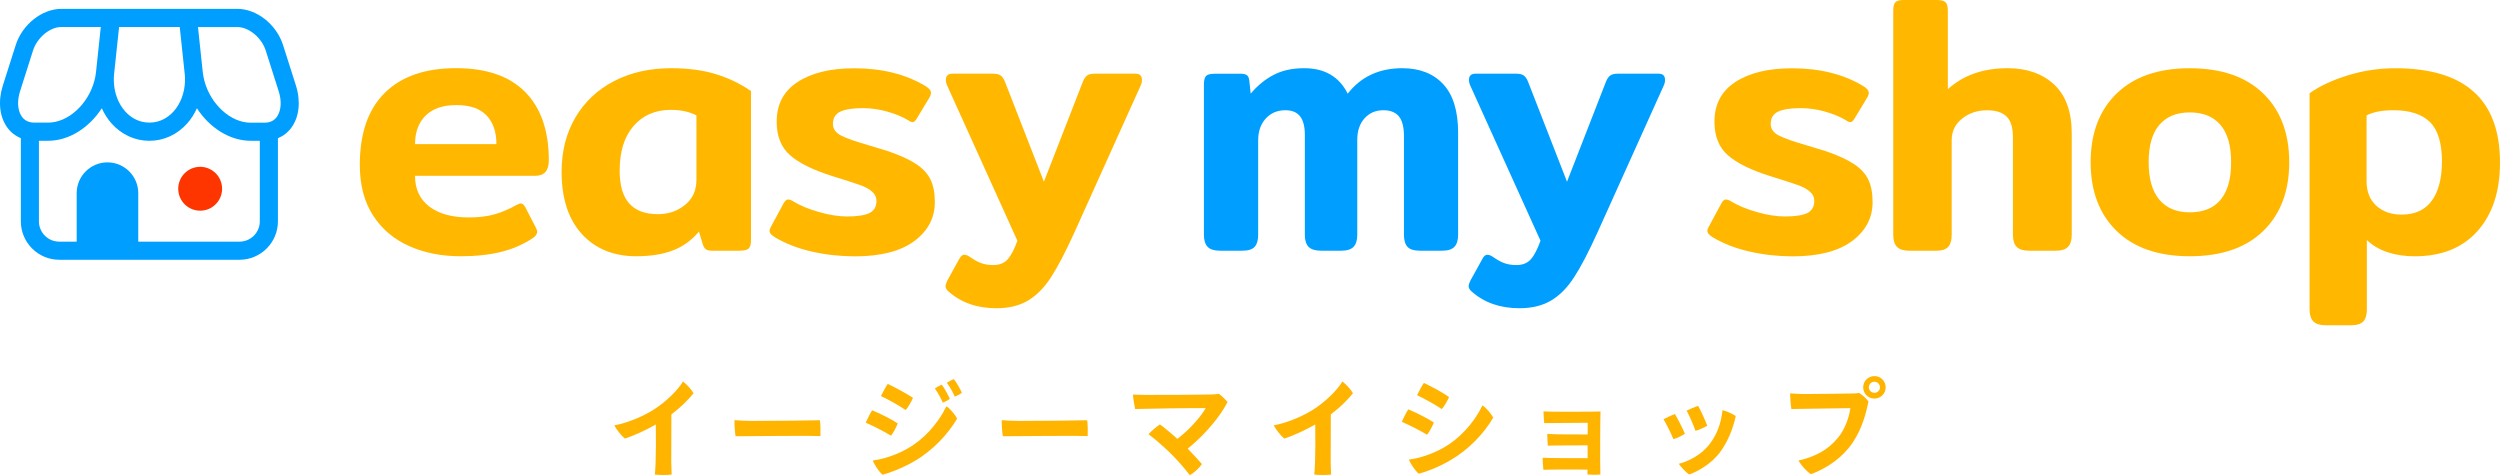 <?xml version="1.0" encoding="utf-8"?>
<!-- Generator: Adobe Illustrator 26.0.1, SVG Export Plug-In . SVG Version: 6.00 Build 0)  -->
<svg version="1.1" id="レイヤー_1" xmlns="http://www.w3.org/2000/svg" xmlns:xlink="http://www.w3.org/1999/xlink" x="0px"
	 y="0px" viewBox="0 0 596.01 113.28" style="enable-background:new 0 0 596.01 113.28;" xml:space="preserve">
<style type="text/css">
	.st0{fill:#009FFF;}
	.st1{fill:#FF3500;}
	.st2{fill:#FFB700;}
	.st3{fill:#FFB400;}
</style>
<g>
	<g>
		<path class="st0" d="M70.56,20.42l-3.08-9.68c-1.57-4.92-6.26-8.63-10.91-8.63H44.79H26.44H14.66c-4.65,0-9.34,3.71-10.91,8.63
			l-3.08,9.68c-1.19,3.72-0.78,7.46,1.08,10c0.84,1.16,1.95,2,3.22,2.53v19.82c0,5.05,4.11,9.16,9.16,9.16H57.1
			c5.05,0,9.16-4.11,9.16-9.16V32.95c1.27-0.52,2.37-1.37,3.22-2.53C71.34,27.88,71.74,24.14,70.56,20.42z M66.27,27.43
			c-0.08,0.15-0.17,0.31-0.27,0.45c-0.48,0.65-1.11,1.07-1.89,1.25c-0.3,0.07-0.62,0.12-0.96,0.12h-1.2h-2.21
			c-4.79,0-9.52-4.43-10.99-9.9c-0.18-0.68-0.32-1.37-0.4-2.07l-0.01-0.09l-0.23-2.16l-0.91-8.58h9.37c2.76,0,5.8,2.52,6.79,5.62
			l3.08,9.68C67.13,23.91,67.06,25.99,66.27,27.43z M61.94,52.77c0,2.67-2.17,4.84-4.84,4.84H32.96V46.05
			c0-4.05-3.29-7.34-7.34-7.34s-7.34,3.29-7.34,7.34v11.56h-4.16c-2.67,0-4.84-2.17-4.84-4.84V33.56h2.21c5,0,9.81-3.15,12.78-7.75
			c0.61,1.34,1.39,2.58,2.35,3.65c2.38,2.65,5.57,4.11,8.99,4.11s6.61-1.46,8.99-4.11c0.96-1.07,1.74-2.31,2.35-3.65
			c2.97,4.6,7.78,7.75,12.78,7.75h2.21V52.77z M4.79,21.73l3.08-9.68c0.99-3.1,4.03-5.62,6.79-5.62h9.37l-0.91,8.58l-0.23,2.16
			l-0.01,0.09c-0.07,0.7-0.21,1.4-0.4,2.07c-1.47,5.47-6.2,9.9-10.99,9.9H9.29h-1.2c-0.34,0-0.66-0.04-0.96-0.12
			c-0.78-0.18-1.41-0.6-1.89-1.25c-0.1-0.14-0.19-0.29-0.27-0.44C4.17,25.99,4.09,23.91,4.79,21.73z M42.85,6.44l0.91,8.58
			l0.23,2.16l0.06,0.54c0.06,0.54,0.07,1.08,0.05,1.62c-0.07,2.73-1.03,5.35-2.71,7.22c-1.1,1.22-2.99,2.67-5.77,2.67
			c-2.78,0-4.68-1.45-5.77-2.67c-1.68-1.87-2.64-4.49-2.71-7.22c-0.01-0.54-0.01-1.08,0.05-1.62l0.06-0.54l0.23-2.16l0.91-8.58
			H42.85z"/>
		<circle class="st1" cx="47.72" cy="45" r="5.23"/>
	</g>
	<g>
		<g>
			<path class="st2" d="M97.55,58.67c-3.63-1.61-6.5-4.04-8.61-7.3c-2.11-3.25-3.16-7.28-3.16-12.09c0-7.5,1.98-13.21,5.95-17.14
				c3.97-3.93,9.63-5.89,17-5.89c7.26,0,12.76,1.91,16.5,5.71c3.74,3.81,5.61,9.23,5.61,16.26c0,2.46-1.07,3.69-3.21,3.69H98.94
				c0,3.16,1.14,5.61,3.42,7.34c2.28,1.73,5.41,2.59,9.41,2.59c2.36,0,4.42-0.25,6.16-0.75c1.74-0.5,3.43-1.22,5.06-2.15
				c0.56-0.29,0.96-0.44,1.18-0.44c0.39,0,0.76,0.32,1.1,0.97l2.45,4.75c0.22,0.41,0.34,0.76,0.34,1.06c0,0.47-0.31,0.94-0.93,1.41
				c-2.25,1.52-4.78,2.64-7.59,3.34c-2.81,0.7-6.05,1.06-9.7,1.06C105.27,61.09,101.18,60.29,97.55,58.67z M118.35,34.37
				c0-2.93-0.79-5.21-2.36-6.86c-1.58-1.64-3.97-2.46-7.17-2.46c-3.21,0-5.65,0.83-7.34,2.5c-1.69,1.67-2.53,3.94-2.53,6.81H118.35z
				"/>
			<path class="st2" d="M138.74,55.82c-3.23-3.52-4.85-8.47-4.85-14.86c0-4.92,1.1-9.24,3.29-12.96c2.19-3.72,5.26-6.61,9.2-8.66
				c3.94-2.05,8.49-3.08,13.67-3.08c3.99,0,7.52,0.47,10.59,1.41c3.07,0.94,5.87,2.29,8.4,4.04v35.51c0,1-0.18,1.67-0.55,2.02
				c-0.37,0.35-1.08,0.53-2.15,0.53h-6.67c-0.62,0-1.08-0.12-1.39-0.35c-0.31-0.23-0.55-0.62-0.72-1.14l-0.93-3.08
				c-1.69,2.05-3.74,3.55-6.16,4.48c-2.42,0.94-5.35,1.41-8.78,1.41C146.29,61.09,141.97,59.33,138.74,55.82z M163.29,48.87
				c1.83-1.46,2.74-3.46,2.74-5.98V27.51c-1.69-0.88-3.71-1.32-6.07-1.32c-3.71,0-6.68,1.27-8.9,3.82
				c-2.22,2.55-3.33,6.11-3.33,10.68c0,3.52,0.76,6.12,2.28,7.82c1.52,1.7,3.8,2.55,6.83,2.55
				C159.31,51.07,161.46,50.34,163.29,48.87z"/>
			<path class="st2" d="M193.42,59.95c-3.26-0.76-6.13-1.87-8.61-3.34c-0.9-0.53-1.35-1.06-1.35-1.58c0-0.29,0.14-0.67,0.42-1.14
				l2.95-5.45c0.34-0.59,0.68-0.88,1.01-0.88c0.39,0,0.82,0.15,1.27,0.44c1.63,1,3.67,1.85,6.12,2.55c2.45,0.7,4.68,1.06,6.71,1.06
				c2.48,0,4.26-0.28,5.36-0.83c1.1-0.56,1.65-1.51,1.65-2.86c0-0.88-0.35-1.63-1.05-2.24c-0.7-0.62-1.67-1.14-2.91-1.58
				c-1.24-0.44-3.37-1.13-6.41-2.07c-4.67-1.46-8.07-3.13-10.21-5.01c-2.14-1.87-3.21-4.54-3.21-8c0-4.16,1.67-7.32,5.02-9.49
				c3.35-2.17,7.83-3.25,13.46-3.25c6.64,0,12.29,1.41,16.96,4.22c0.9,0.53,1.35,1.09,1.35,1.67c0,0.35-0.17,0.79-0.51,1.32
				l-2.87,4.75c-0.34,0.59-0.68,0.88-1.01,0.88c-0.28,0-0.68-0.18-1.18-0.53c-1.41-0.82-3.07-1.49-4.98-2.02
				c-1.91-0.53-3.83-0.79-5.74-0.79c-2.36,0-4.13,0.28-5.32,0.83c-1.18,0.56-1.77,1.54-1.77,2.95c0,1.17,0.66,2.1,1.98,2.77
				c1.32,0.67,3.53,1.45,6.62,2.33l4.64,1.41c2.87,1,5.09,2.02,6.67,3.08c1.57,1.05,2.7,2.29,3.38,3.69
				c0.67,1.41,1.01,3.2,1.01,5.36c0,3.75-1.63,6.84-4.89,9.27c-3.26,2.43-8.02,3.65-14.26,3.65
				C200.11,61.09,196.68,60.71,193.42,59.95z"/>
			<path class="st2" d="M226.18,69.53c-0.51-0.41-0.76-0.85-0.76-1.32c0-0.29,0.14-0.73,0.42-1.32l2.87-5.19
				c0.34-0.65,0.73-0.97,1.18-0.97c0.39,0,0.84,0.18,1.35,0.53c0.9,0.64,1.77,1.13,2.62,1.45c0.84,0.32,1.83,0.48,2.95,0.48
				c1.46,0,2.6-0.45,3.42-1.36c0.81-0.91,1.59-2.39,2.32-4.44l-16.71-36.92c-0.23-0.47-0.34-0.94-0.34-1.41c0-1,0.51-1.49,1.52-1.49
				h9.79c0.79,0,1.38,0.15,1.77,0.44c0.39,0.29,0.73,0.79,1.01,1.49l9.28,23.82l9.28-23.82c0.28-0.7,0.62-1.2,1.01-1.49
				c0.39-0.29,0.98-0.44,1.77-0.44h9.79c1.01,0,1.52,0.5,1.52,1.49c0,0.47-0.11,0.94-0.34,1.41l-15.78,34.99
				c-2.08,4.57-3.92,8.1-5.53,10.59c-1.6,2.49-3.43,4.35-5.48,5.58c-2.05,1.23-4.57,1.85-7.55,1.85
				C232.96,73.49,229.16,72.17,226.18,69.53z"/>
			<path class="st0" d="M287.91,58.85c-0.59-0.61-0.89-1.57-0.89-2.86V20.13c0-1,0.17-1.67,0.51-2.02c0.34-0.35,1.01-0.53,2.03-0.53
				h6.24c0.67,0,1.17,0.12,1.48,0.35c0.31,0.24,0.49,0.65,0.55,1.23l0.34,3.16c1.63-1.93,3.46-3.43,5.49-4.48
				c2.02-1.05,4.44-1.58,7.26-1.58c4.89,0,8.35,2.02,10.38,6.07c3.15-4.04,7.48-6.07,12.99-6.07c4.16,0,7.43,1.27,9.79,3.82
				c2.36,2.55,3.54,6.4,3.54,11.56v24.35c0,1.29-0.3,2.24-0.89,2.86c-0.59,0.62-1.56,0.92-2.91,0.92h-5.32
				c-1.41,0-2.39-0.31-2.95-0.92c-0.56-0.61-0.84-1.57-0.84-2.86V32.52c0-2.23-0.41-3.82-1.22-4.79c-0.82-0.97-2.04-1.45-3.67-1.45
				c-1.86,0-3.36,0.65-4.51,1.93c-1.15,1.29-1.73,2.99-1.73,5.1v22.68c0,1.29-0.3,2.24-0.89,2.86c-0.59,0.62-1.56,0.92-2.91,0.92
				h-4.81c-1.41,0-2.4-0.31-3-0.92c-0.59-0.61-0.89-1.57-0.89-2.86V32.17c0-1.99-0.38-3.47-1.14-4.44c-0.76-0.97-1.93-1.45-3.5-1.45
				c-1.91,0-3.47,0.66-4.68,1.98c-1.21,1.32-1.81,3.06-1.81,5.23v22.5c0,1.29-0.28,2.24-0.84,2.86c-0.56,0.62-1.55,0.92-2.95,0.92
				h-5.23C289.5,59.77,288.5,59.47,287.91,58.85z"/>
			<path class="st0" d="M350.89,69.53c-0.51-0.41-0.76-0.85-0.76-1.32c0-0.29,0.14-0.73,0.42-1.32l2.87-5.19
				c0.34-0.65,0.73-0.97,1.18-0.97c0.39,0,0.84,0.18,1.35,0.53c0.9,0.64,1.77,1.13,2.62,1.45c0.84,0.32,1.83,0.48,2.95,0.48
				c1.46,0,2.6-0.45,3.42-1.36c0.82-0.91,1.59-2.39,2.32-4.44l-16.71-36.92c-0.22-0.47-0.34-0.94-0.34-1.41c0-1,0.51-1.49,1.52-1.49
				h9.79c0.79,0,1.38,0.15,1.77,0.44c0.39,0.29,0.73,0.79,1.01,1.49l9.28,23.82l9.28-23.82c0.28-0.7,0.62-1.2,1.01-1.49
				c0.39-0.29,0.98-0.44,1.77-0.44h9.79c1.01,0,1.52,0.5,1.52,1.49c0,0.47-0.11,0.94-0.34,1.41l-15.78,34.99
				c-2.08,4.57-3.92,8.1-5.53,10.59c-1.6,2.49-3.43,4.35-5.49,5.58c-2.05,1.23-4.57,1.85-7.55,1.85
				C357.67,73.49,353.87,72.17,350.89,69.53z"/>
			<path class="st2" d="M417,59.95c-3.26-0.76-6.13-1.87-8.61-3.34c-0.9-0.53-1.35-1.06-1.35-1.58c0-0.29,0.14-0.67,0.42-1.14
				l2.95-5.45c0.34-0.59,0.67-0.88,1.01-0.88c0.39,0,0.81,0.15,1.27,0.44c1.63,1,3.67,1.85,6.12,2.55c2.45,0.7,4.68,1.06,6.71,1.06
				c2.47,0,4.26-0.28,5.36-0.83c1.1-0.56,1.65-1.51,1.65-2.86c0-0.88-0.35-1.63-1.06-2.24c-0.7-0.62-1.67-1.14-2.91-1.58
				c-1.24-0.44-3.38-1.13-6.41-2.07c-4.67-1.46-8.07-3.13-10.21-5.01c-2.14-1.87-3.21-4.54-3.21-8c0-4.16,1.67-7.32,5.02-9.49
				c3.35-2.17,7.83-3.25,13.46-3.25c6.64,0,12.29,1.41,16.96,4.22c0.9,0.53,1.35,1.09,1.35,1.67c0,0.35-0.17,0.79-0.51,1.32
				l-2.87,4.75c-0.34,0.59-0.68,0.88-1.01,0.88c-0.28,0-0.68-0.18-1.18-0.53c-1.41-0.82-3.07-1.49-4.98-2.02
				c-1.91-0.53-3.83-0.79-5.74-0.79c-2.36,0-4.14,0.28-5.32,0.83c-1.18,0.56-1.77,1.54-1.77,2.95c0,1.17,0.66,2.1,1.98,2.77
				c1.32,0.67,3.53,1.45,6.62,2.33l4.64,1.41c2.87,1,5.09,2.02,6.67,3.08c1.57,1.05,2.7,2.29,3.37,3.69
				c0.68,1.41,1.01,3.2,1.01,5.36c0,3.75-1.63,6.84-4.89,9.27c-3.26,2.43-8.02,3.65-14.26,3.65C423.7,61.09,420.26,60.71,417,59.95z
				"/>
			<path class="st2" d="M452.25,58.85c-0.59-0.61-0.89-1.57-0.89-2.86V2.55c0-1,0.17-1.67,0.51-2.02c0.34-0.35,1.01-0.53,2.03-0.53
				h7.85c1.01,0,1.7,0.18,2.07,0.53c0.36,0.35,0.55,1.03,0.55,2.02v18.72c3.66-3.34,8.41-5.01,14.26-5.01
				c4.61,0,8.31,1.31,11.1,3.91c2.78,2.61,4.18,6.49,4.18,11.65v24.17c0,1.29-0.3,2.24-0.89,2.86c-0.59,0.62-1.56,0.92-2.91,0.92
				h-6.33c-1.41,0-2.41-0.31-3-0.92c-0.59-0.61-0.89-1.57-0.89-2.86V32.7c0-2.29-0.51-3.93-1.52-4.92c-1.01-1-2.56-1.49-4.64-1.49
				c-2.31,0-4.29,0.66-5.95,1.98c-1.66,1.32-2.49,3.03-2.49,5.14v22.59c0,1.29-0.28,2.24-0.84,2.86c-0.56,0.62-1.55,0.92-2.95,0.92
				h-6.24C453.84,59.77,452.84,59.47,452.25,58.85z"/>
			<path class="st2" d="M504.62,55.07c-4.13-4.01-6.2-9.48-6.2-16.39c0-6.91,2.07-12.38,6.2-16.39c4.13-4.01,9.94-6.02,17.43-6.02
				c7.54,0,13.37,2.01,17.51,6.02c4.13,4.01,6.2,9.48,6.2,16.39c0,6.92-2.07,12.38-6.2,16.39c-4.14,4.01-9.97,6.02-17.51,6.02
				C514.56,61.09,508.75,59.08,504.62,55.07z M529.38,47.64c1.69-1.99,2.53-4.98,2.53-8.97c0-3.93-0.84-6.88-2.53-8.88
				c-1.69-1.99-4.13-2.99-7.34-2.99c-3.15,0-5.57,1-7.26,2.99c-1.69,1.99-2.53,4.95-2.53,8.88c0,3.93,0.84,6.9,2.53,8.92
				c1.69,2.02,4.11,3.03,7.26,3.03C525.25,50.63,527.7,49.64,529.38,47.64z"/>
			<path class="st2" d="M551.5,76.61c-0.59-0.61-0.89-1.57-0.89-2.86V22.24c2.36-1.7,5.39-3.12,9.07-4.26
				c3.68-1.14,7.47-1.71,11.35-1.71c16.65,0,24.98,7.5,24.98,22.5c0,6.86-1.79,12.29-5.36,16.31c-3.57,4.01-8.57,6.02-14.98,6.02
				c-2.36,0-4.51-0.32-6.46-0.97c-1.94-0.64-3.59-1.61-4.94-2.9v16.53c0,1.29-0.28,2.24-0.84,2.86c-0.56,0.62-1.55,0.92-2.95,0.92
				h-6.08C553.06,77.53,552.09,77.22,551.5,76.61z M579.77,47.82c1.6-2.23,2.4-5.33,2.4-9.32c0-4.4-0.96-7.53-2.87-9.41
				c-1.91-1.87-4.81-2.81-8.69-2.81c-2.7,0-4.84,0.41-6.41,1.23v15.65c0,2.52,0.77,4.48,2.32,5.89c1.55,1.41,3.56,2.11,6.03,2.11
				C575.76,51.16,578.17,50.05,579.77,47.82z"/>
		</g>
	</g>
</g>
<g>
	<g>
		<path class="st3" d="M160.06,98.8c-0.03,7.51-0.03,11.34-0.03,11.34c0,0.88,0.08,2.23,0.1,3c-0.91,0.13-2.9,0.13-4.01,0
			c0.08-0.67,0.13-1.63,0.18-2.95c0.08-2.36,0.1-5.18,0.05-8.99c-2.46,1.4-5.2,2.64-7.38,3.37c-0.83-0.67-2.07-2.25-2.51-3.16
			c3.19-0.6,6.79-2.1,9.43-3.78c2.8-1.79,5.65-4.53,6.94-6.68c0.85,0.65,2.05,1.94,2.51,2.8C164.15,95.25,162.36,97.06,160.06,98.8z
			"/>
		<path class="st3" d="M179.27,100.35c5.8,0,13.22-0.1,16.19-0.16c0.16,0.8,0.18,2.9,0.13,3.78c-3.91-0.16-16.74,0.05-20.23,0.03
			c-0.16-0.88-0.28-2.8-0.26-3.83C175.96,100.25,177.87,100.35,179.27,100.35z"/>
		<path class="st3" d="M214.03,100.95c-0.28,0.78-1.09,2.28-1.61,2.93c-1.55-0.98-4.22-2.33-6.03-3.11
			c0.34-0.75,1.14-2.41,1.53-2.95C209.6,98.49,212.56,99.94,214.03,100.95z M216.23,107.01c3.81-2.1,7.28-5.8,9.4-10.15
			c0.96,0.62,2.1,2.07,2.56,2.93c-2.15,3.68-5.83,7.64-10.18,10.15c-2.77,1.61-5.46,2.64-7.59,3.24c-0.93-0.75-1.89-2.33-2.36-3.39
			C210.8,109.44,213.83,108.36,216.23,107.01z M217.66,94.86c-0.34,0.8-1.19,2.3-1.74,2.9c-1.55-1.06-4.17-2.54-5.9-3.34
			c0.34-0.75,1.24-2.38,1.63-2.9C213.33,92.33,216.18,93.83,217.66,94.86z M226.44,95.07c-0.34,0.31-1.09,0.7-1.68,0.91
			c-0.44-1.01-1.19-2.43-1.89-3.37c0.52-0.36,1.14-0.7,1.66-0.88C225.17,92.53,226.07,94.24,226.44,95.07z M229.31,93.65
			c-0.34,0.28-1.09,0.67-1.68,0.91c-0.47-1.09-1.24-2.43-1.89-3.29c0.54-0.36,1.14-0.7,1.66-0.88
			C228.04,91.19,228.95,92.77,229.31,93.65z"/>
		<path class="st3" d="M242.99,100.35c5.8,0,13.22-0.1,16.19-0.16c0.16,0.8,0.18,2.9,0.13,3.78c-3.91-0.16-16.74,0.05-20.23,0.03
			c-0.16-0.88-0.28-2.8-0.26-3.83C239.67,100.25,241.59,100.35,242.99,100.35z"/>
		<path class="st3" d="M283.15,106.96c1.48,1.53,2.98,3.16,3.39,3.68c-0.57,0.85-1.76,2.02-2.9,2.64c-1.04-1.4-2.98-3.68-4.74-5.36
			c-1.76-1.68-3.47-3.21-5.1-4.4c0.73-0.8,1.86-1.76,2.72-2.33c0.73,0.49,2.51,1.94,4.17,3.44c3.08-2.33,5.75-5.54,6.76-7.33
			c-2.77-0.05-14.63,0.13-16.83,0.21c-0.21-0.88-0.47-2.59-0.52-3.44c1.01,0.03,2.12,0.08,3.08,0.08c1.86,0.03,13.49-0.03,15.61-0.1
			c0.62-0.03,1.11-0.05,1.79-0.16c0.65,0.44,1.61,1.4,2.07,1.97C290.97,99.14,287.43,103.54,283.15,106.96z"/>
		<path class="st3" d="M317.27,98.8c-0.03,7.51-0.03,11.34-0.03,11.34c0,0.88,0.08,2.23,0.1,3c-0.91,0.13-2.9,0.13-4.01,0
			c0.08-0.67,0.13-1.63,0.18-2.95c0.08-2.36,0.1-5.18,0.05-8.99c-2.46,1.4-5.2,2.64-7.38,3.37c-0.83-0.67-2.07-2.25-2.51-3.16
			c3.19-0.6,6.79-2.1,9.43-3.78c2.8-1.79,5.65-4.53,6.94-6.68c0.85,0.65,2.05,1.94,2.51,2.8C321.36,95.25,319.57,97.06,317.27,98.8z
			"/>
		<path class="st3" d="M341.83,100.72c-0.28,0.8-1.09,2.3-1.61,2.93c-1.55-0.96-4.22-2.31-6.01-3.08c0.31-0.78,1.14-2.43,1.53-2.98
			C337.43,98.28,340.36,99.73,341.83,100.72z M344.03,106.8c3.81-2.12,7.3-5.83,9.4-10.15c0.96,0.62,2.12,2.07,2.56,2.9
			c-2.12,3.7-5.83,7.64-10.18,10.15c-2.77,1.63-5.46,2.67-7.56,3.24c-0.93-0.75-1.92-2.33-2.38-3.37
			C338.6,109.24,341.65,108.12,344.03,106.8z M345.46,94.66c-0.31,0.78-1.19,2.28-1.73,2.87c-1.53-1.04-4.17-2.51-5.9-3.31
			c0.34-0.75,1.24-2.38,1.63-2.93C341.16,92.09,343.98,93.59,345.46,94.66z"/>
		<path class="st3" d="M378.51,100.79c-1.14,0-8.62,0.05-10.36,0.08c-0.08-0.57-0.18-2.41-0.18-2.8c0.67,0.05,2.2,0.08,2.85,0.08
			c1.14,0,9.09,0.03,10.75-0.05c-0.08,1.86-0.13,12.27-0.03,15.02c-0.67,0.08-2.3,0.08-3.08,0v-1.17c-2.59-0.03-7.33,0-8.39,0
			c-0.75,0.03-1.73,0.05-2.12,0.05c-0.1-0.78-0.18-2.36-0.18-2.87c1.42,0.1,7.67,0.1,10.72,0.1v-3.06l-7.33,0.03
			c-0.83,0-1.58,0.03-2.15,0.05c-0.08-0.65-0.13-2.2-0.13-2.8c0.29,0.03,1.68,0.08,2.59,0.1c2.18,0.03,5.2,0.03,7.04,0.03V100.79z"
			/>
		<path class="st3" d="M401.69,103.41c-0.52,0.36-1.97,1.11-2.74,1.29c-0.49-1.22-1.76-3.81-2.36-4.74c0.57-0.34,2.1-1.04,2.72-1.24
			C399.98,99.84,401.15,102.09,401.69,103.41z M413.81,99.19c-0.62,2.87-1.76,5.8-3.5,8.29c-2.15,3.06-5.49,4.87-7.59,5.65
			c-0.7-0.44-1.97-1.76-2.49-2.56c2.33-0.57,5.49-2.17,7.48-4.87c1.55-2.12,2.56-4.51,2.95-7.92
			C411.61,98,413.08,98.67,413.81,99.19z M407.02,101.49c-0.57,0.36-2.02,1.04-2.8,1.22c-0.44-1.24-1.53-3.76-2.12-4.82
			c0.57-0.28,2.1-0.93,2.74-1.14C405.52,97.95,406.51,100.17,407.02,101.49z"/>
		<path class="st3" d="M441.68,105.53c-2.41,3.57-6.09,6.09-9.92,7.51c-1.06-0.6-2.33-2.1-3-3.24c3.86-0.91,6.91-2.38,9.43-5.46
			c1.66-1.99,2.64-4.84,2.95-7.04c-2.3,0.03-11.81,0.16-14.06,0.21c-0.18-0.88-0.31-3-0.31-3.73c1.09,0.08,2.3,0.16,3.19,0.16
			c1.5,0,10-0.08,11.58-0.13c0.49,0,1.09-0.03,1.68-0.13c0.67,0.39,1.68,1.27,2.23,2.02C444.79,98.9,443.88,102.24,441.68,105.53z
			 M444.19,92.33c0-1.48,1.19-2.67,2.69-2.67c1.48,0,2.67,1.19,2.67,2.69c0,1.48-1.19,2.67-2.67,2.67c-1.5,0-2.69-1.19-2.69-2.67
			V92.33z M445.54,92.38c0,0.67,0.6,1.27,1.35,1.27c0.7,0,1.3-0.6,1.3-1.3c0-0.75-0.6-1.35-1.3-1.35c-0.75,0-1.35,0.6-1.35,1.35
			V92.38z"/>
	</g>
</g>
</svg>
